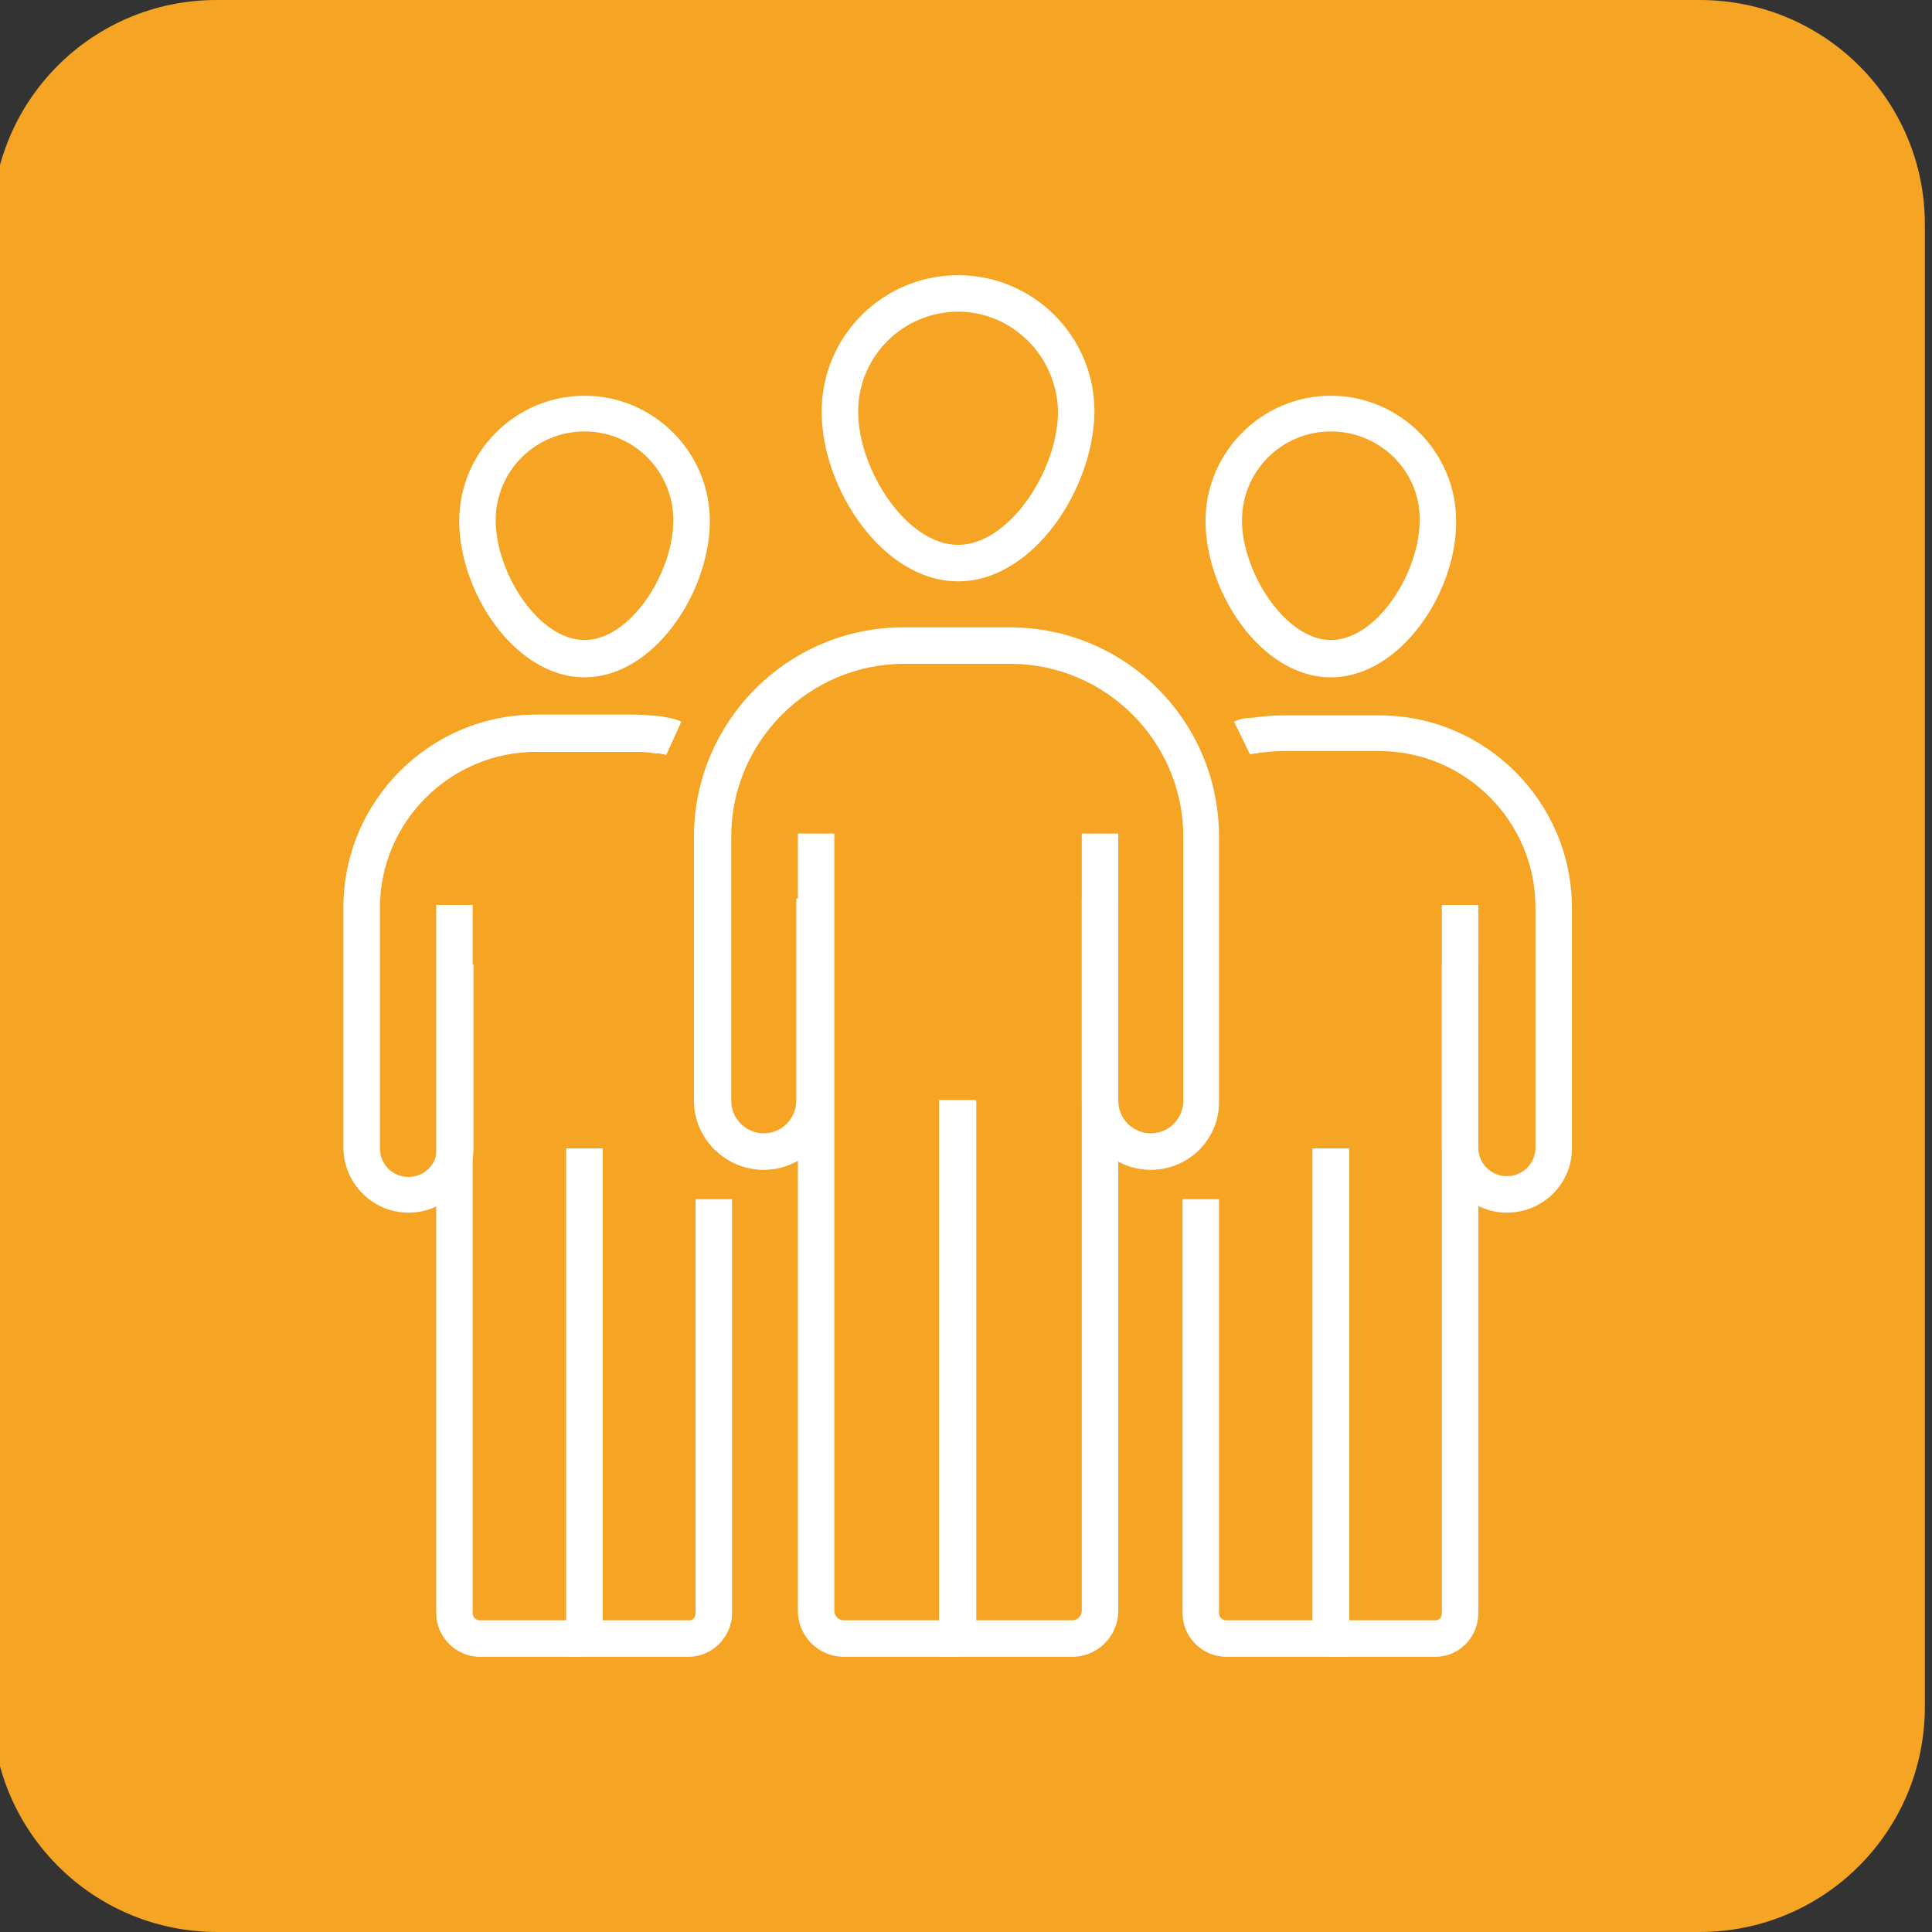 <?xml version="1.0" encoding="utf-8"?>
<!-- Generator: Adobe Illustrator 25.0.0, SVG Export Plug-In . SVG Version: 6.00 Build 0)  -->
<svg version="1.1" id="Layer_1" xmlns="http://www.w3.org/2000/svg" xmlns:xlink="http://www.w3.org/1999/xlink" x="0px" y="0px"
	 viewBox="0 0 24.36 24.36" style="enable-background:new 0 0 24.36 24.36;" xml:space="preserve">
<rect x="0" y="0" width="24.36" height="24.36" fill="#333333" stroke="none"/>
<style type="text/css">
	.st0{fill:#F6A424;}
	.st1{fill:#FFFFFF;}
</style>
<g>
	<path class="st0" d="M2.73,0C1.16,0-0.1,1.27-0.1,2.83v18.69c0,1.57,1.27,2.84,2.84,2.84h18.69c1.57,0,2.84-1.27,2.84-2.84V2.83
		c0-1.57-1.27-2.83-2.84-2.83H2.73z"/>
	<path class="st1" d="M12.08,3.93c-0.69,0-1.26,0.56-1.26,1.26c0,0.73,0.61,1.68,1.26,1.68c0.65,0,1.26-0.95,1.26-1.68
		C13.33,4.5,12.77,3.93,12.08,3.93 M12.08,7.33c-0.95,0-1.72-1.17-1.72-2.14c0-0.95,0.77-1.72,1.72-1.72c0.95,0,1.72,0.77,1.72,1.72
		C13.79,6.16,13.03,7.33,12.08,7.33"/>
	<path class="st1" d="M14.51,14.75c-0.48,0-0.87-0.39-0.87-0.87v-2.55h0.46v2.55c0,0.23,0.19,0.41,0.41,0.41
		c0.23,0,0.41-0.19,0.41-0.41v-3.33c0-1.2-0.98-2.18-2.18-2.18h-1.34c-1.2,0-2.18,0.98-2.18,2.18v3.33c0,0.23,0.19,0.41,0.41,0.41
		c0.23,0,0.41-0.19,0.41-0.41v-2.55h0.46v2.55c0,0.48-0.39,0.87-0.87,0.87c-0.48,0-0.88-0.39-0.88-0.87v-3.33
		c0-1.45,1.18-2.64,2.64-2.64h1.34c1.46,0,2.64,1.18,2.64,2.64v3.33C15.38,14.36,14.99,14.75,14.51,14.75"/>
</g>
<rect x="11.84" y="13.87" class="st1" width="0.46" height="6.78"/>
<g>
	<path class="st1" d="M12.08,20.89h-1.44c-0.32,0-0.58-0.26-0.58-0.58v-9.8h0.46v9.8c0,0.06,0.05,0.12,0.12,0.12h1.44V20.89z"/>
	<path class="st1" d="M13.52,20.89h-1.67v-7.01h0.46v6.55h1.21c0.06,0,0.12-0.05,0.12-0.12v-9.8h0.46v9.8
		C14.1,20.63,13.84,20.89,13.52,20.89"/>
	<path class="st1" d="M7.37,5.44c-0.62,0-1.12,0.5-1.12,1.12c0,0.66,0.54,1.51,1.12,1.51s1.12-0.85,1.12-1.51
		C8.49,5.94,7.99,5.44,7.37,5.44 M7.37,8.54c-0.88,0-1.58-1.08-1.58-1.97c0-0.87,0.71-1.58,1.58-1.58c0.87,0,1.58,0.71,1.58,1.58
		C8.95,7.46,8.25,8.54,7.37,8.54"/>
	<path class="st1" d="M5.15,15.29c-0.45,0-0.82-0.37-0.82-0.82v-3.03c0-1.34,1.09-2.43,2.43-2.43h1.22c0.12,0,0.23,0.01,0.34,0.02
		C8.43,9.05,8.51,9.06,8.59,9.1L8.4,9.52C8.38,9.51,8.34,9.51,8.32,9.5L8.26,9.5C8.16,9.48,8.07,9.48,7.98,9.48H6.76
		c-1.08,0-1.97,0.88-1.97,1.97v3.03c0,0.2,0.16,0.36,0.36,0.36c0.2,0,0.36-0.16,0.36-0.36v-2.32h0.46v2.32
		C5.97,14.93,5.6,15.29,5.15,15.29"/>
</g>
<rect x="7.14" y="14.48" class="st1" width="0.46" height="6.18"/>
<g>
	<path class="st1" d="M7.37,20.89H6.05c-0.3,0-0.55-0.25-0.55-0.55v-8.93h0.46v8.93c0,0.05,0.04,0.09,0.09,0.09h1.32V20.89z"/>
	<path class="st1" d="M8.68,20.89H7.14v-6.41H7.6v5.95h1.09c0.05,0,0.08-0.04,0.08-0.09v-5.22h0.46v5.22
		C9.23,20.64,8.98,20.89,8.68,20.89"/>
	<path class="st1" d="M16.78,5.44c-0.62,0-1.12,0.5-1.12,1.12c0,0.66,0.55,1.51,1.12,1.51c0.58,0,1.12-0.85,1.12-1.51
		C17.91,5.94,17.4,5.44,16.78,5.44 M16.78,8.54c-0.88,0-1.58-1.08-1.58-1.97c0-0.87,0.71-1.58,1.58-1.58c0.87,0,1.58,0.71,1.58,1.58
		C18.37,7.46,17.66,8.54,16.78,8.54"/>
	<path class="st1" d="M19,15.29c-0.45,0-0.82-0.37-0.82-0.82v-2.32h0.46v2.32c0,0.2,0.16,0.36,0.36,0.36c0.2,0,0.36-0.16,0.36-0.36
		v-3.03c0-1.08-0.88-1.97-1.97-1.97h-1.22c-0.09,0-0.19,0.01-0.28,0.02L15.84,9.5c-0.03,0-0.07,0.01-0.08,0.01L15.56,9.1
		c0.08-0.04,0.16-0.05,0.23-0.05c0.15-0.02,0.27-0.03,0.38-0.03h1.22c1.34,0,2.43,1.09,2.43,2.43v3.03
		C19.82,14.93,19.45,15.29,19,15.29"/>
</g>
<rect x="16.55" y="14.48" class="st1" width="0.46" height="6.18"/>
<g>
	<path class="st1" d="M18.1,20.89h-1.32v-0.46h1.32c0.05,0,0.08-0.04,0.08-0.09v-8.93h0.46v8.93C18.64,20.64,18.4,20.89,18.1,20.89"
		/>
	<path class="st1" d="M17.01,20.89h-1.55c-0.3,0-0.55-0.25-0.55-0.55v-5.22h0.46v5.22c0,0.05,0.04,0.09,0.09,0.09h1.09v-5.95h0.46
		V20.89z"/>
</g>
<g>
</g>
<g>
</g>
<g>
</g>
<g>
</g>
<g>
</g>
<g>
</g>
</svg>
